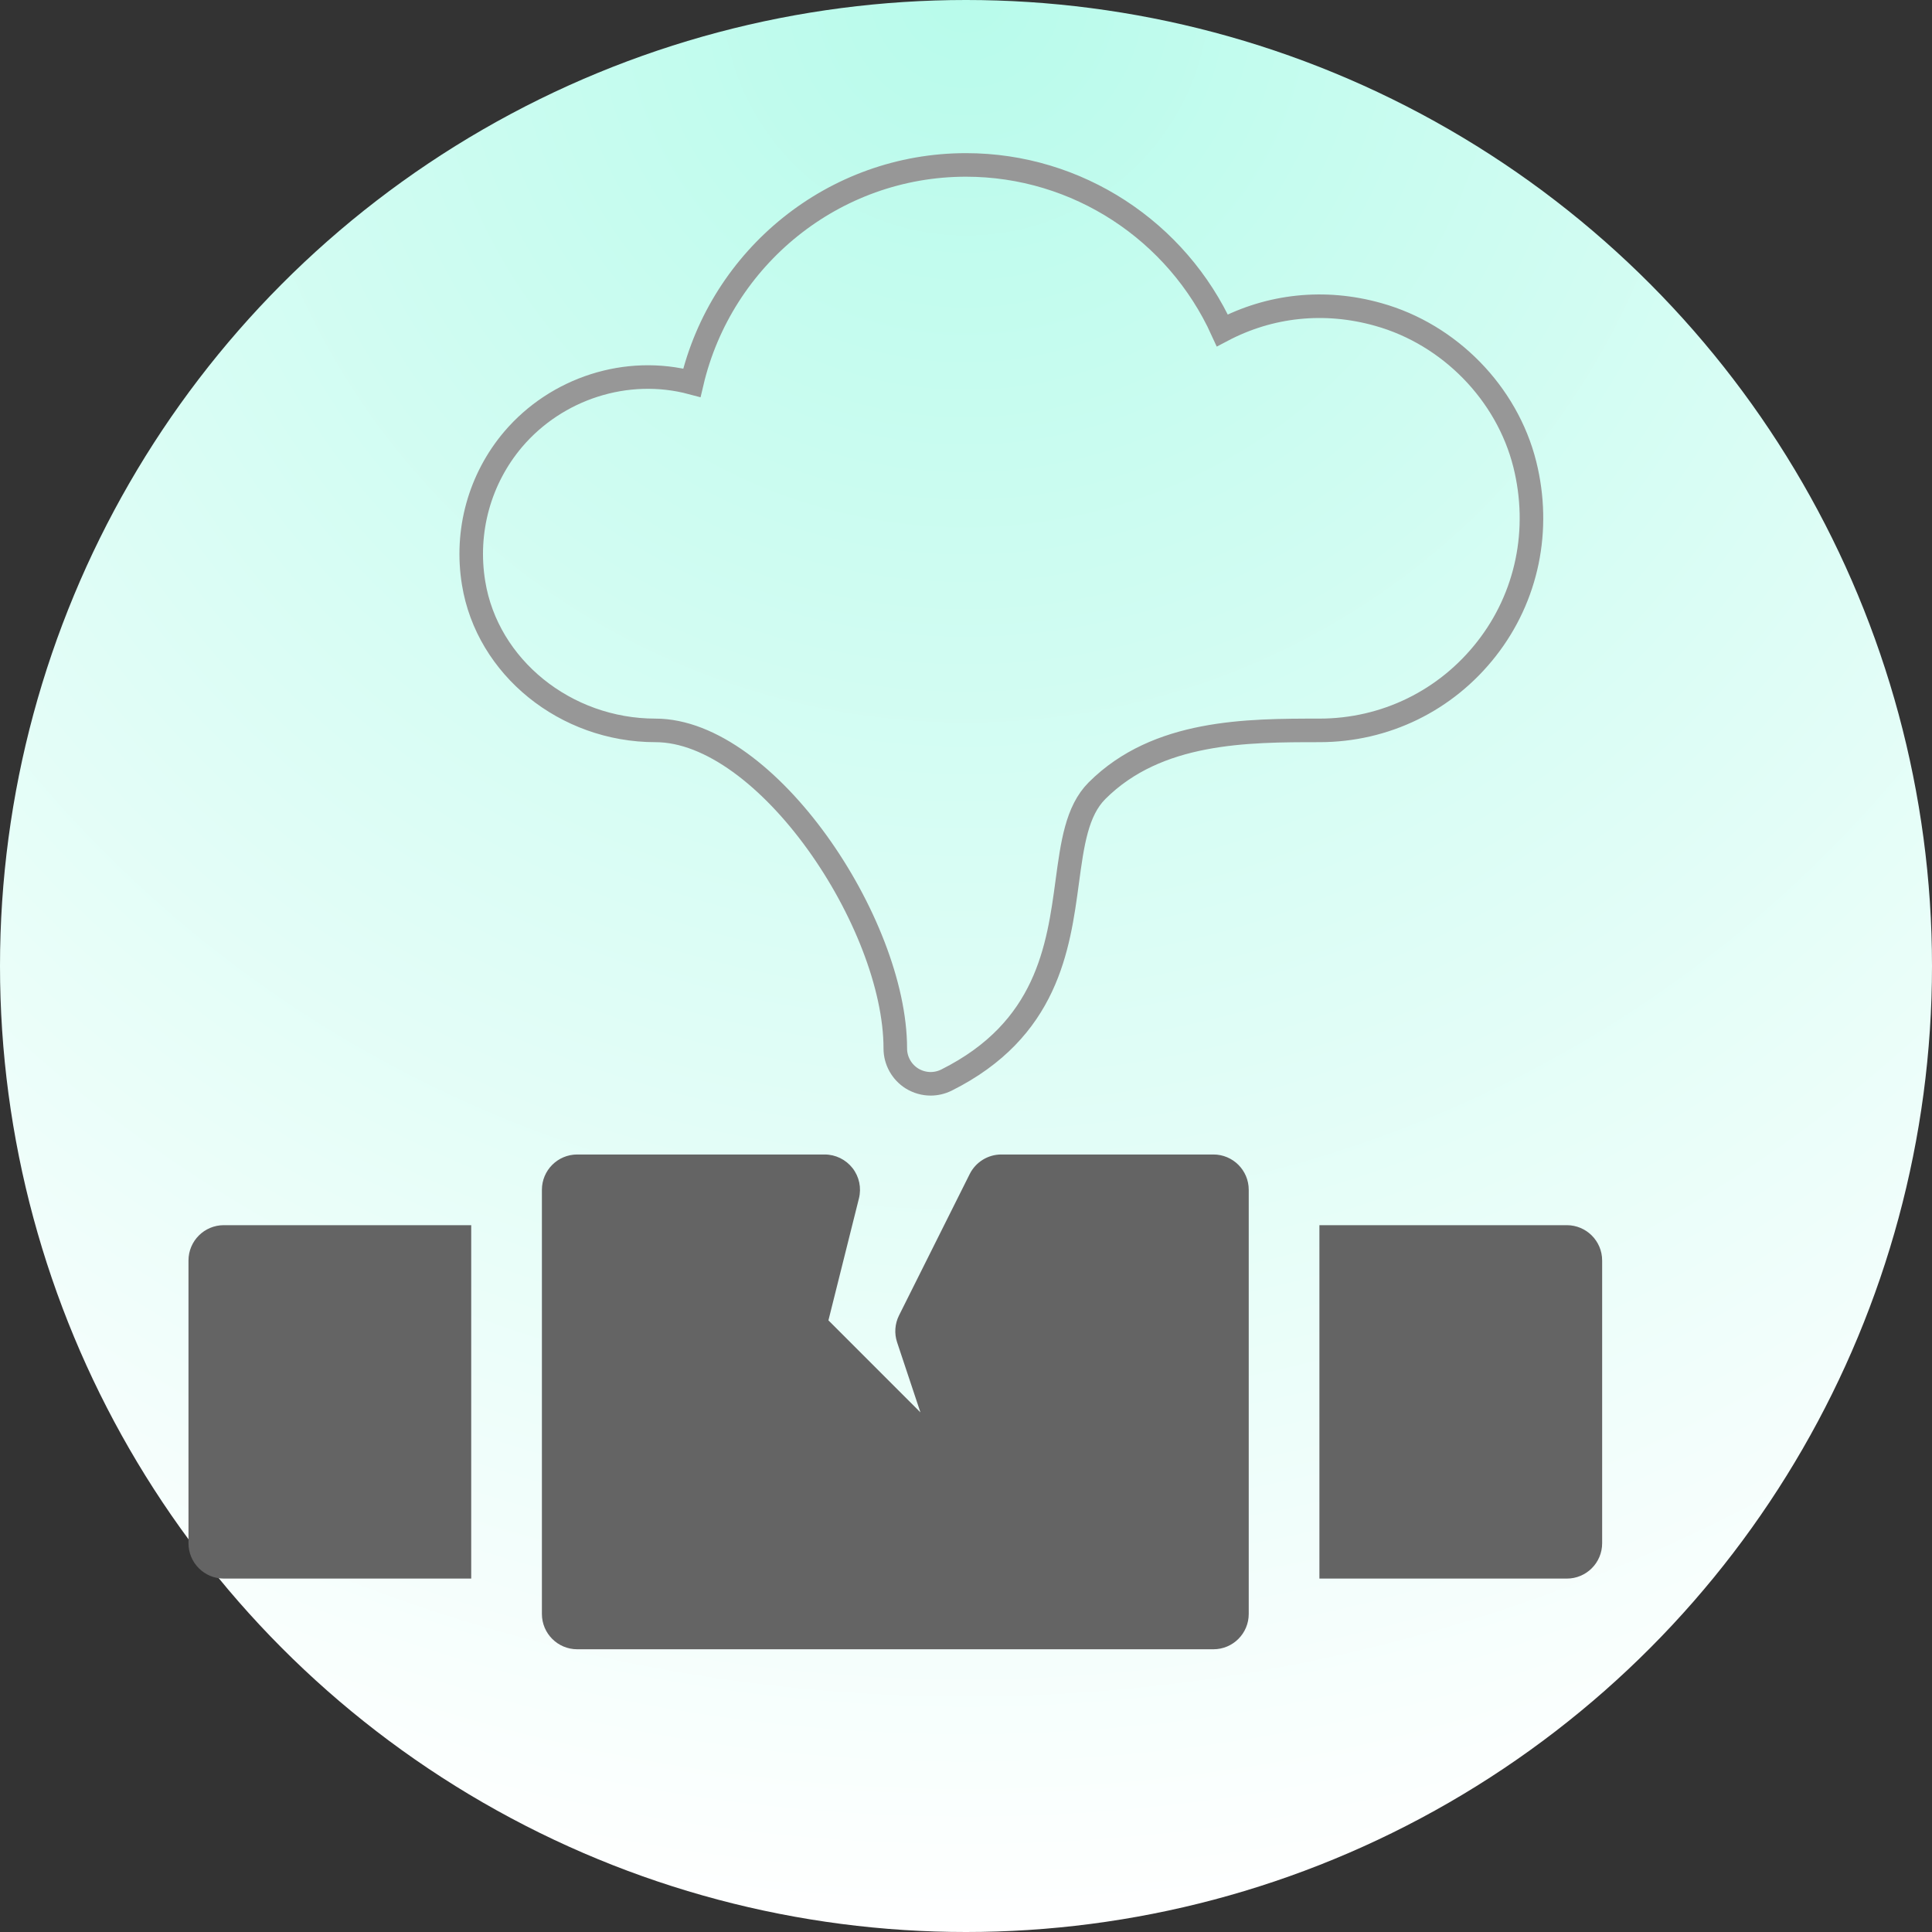 <svg width="82" height="82" viewBox="0 0 82 82" fill="none" xmlns="http://www.w3.org/2000/svg">
<rect x="0" y="0" width="82" height="82" fill="#333333" stroke="none"/>
<circle cx="41" cy="41" r="41" fill="url(#paint0_radial_0_1)"/>
<path fill-rule="evenodd" clip-rule="evenodd" d="M66.5 52H56V67H66.5C67.329 67 68 66.329 68 65.5V53.5C68 52.671 67.329 52 66.5 52Z" fill="#646464"/>
<path fill-rule="evenodd" clip-rule="evenodd" d="M8 53.5V65.5C8 66.329 8.671 67 9.5 67H20V52H9.5C8.671 52 8 52.671 8 53.5Z" fill="#646464"/>
<path fill-rule="evenodd" clip-rule="evenodd" d="M51.5 49H42.5C41.931 49 41.413 49.322 41.158 49.829L38.158 55.829C37.98 56.184 37.95 56.597 38.077 56.975L39.066 59.946L35.161 56.04L36.456 50.863C36.568 50.415 36.468 49.941 36.184 49.578C35.899 49.214 35.463 49 35 49H24.5C23.671 49 23 49.671 23 50.5V68.5C23 69.329 23.671 70 24.5 70H51.5C52.329 70 53 69.329 53 68.5V50.5C53 49.671 52.329 49 51.5 49Z" fill="#646464"/>
<path d="M37.999 44.5C37.999 45.018 38.269 45.502 38.711 45.777C38.952 45.923 39.224 46 39.499 46C39.728 46 39.959 45.947 40.171 45.842C44.448 43.703 44.92 40.223 45.297 37.425C45.515 35.81 45.702 34.419 46.56 33.56C49.121 31 52.936 31 56.001 31C58.79 31 61.377 29.737 63.097 27.534C64.82 25.331 65.409 22.478 64.717 19.706C63.961 16.689 61.523 14.195 58.503 13.349C56.208 12.701 53.894 12.962 51.878 14.022C49.956 9.803 45.734 7 41 7C35.386 7 30.616 10.922 29.365 16.246C26.599 15.508 23.619 16.486 21.783 18.642C20.356 20.325 19.74 22.547 20.101 24.748C20.681 28.314 23.997 31 27.818 31C32.538 31 37.999 39.171 37.999 44.5" stroke="#979797"/>
<defs>
<radialGradient id="paint0_radial_0_1" cx="0" cy="0" r="1" gradientUnits="userSpaceOnUse" gradientTransform="translate(41) rotate(-90) scale(82)">
<stop stop-color="#B8FBEB"/>
<stop offset="1" stop-color="white"/>
</radialGradient>
</defs>
</svg>
